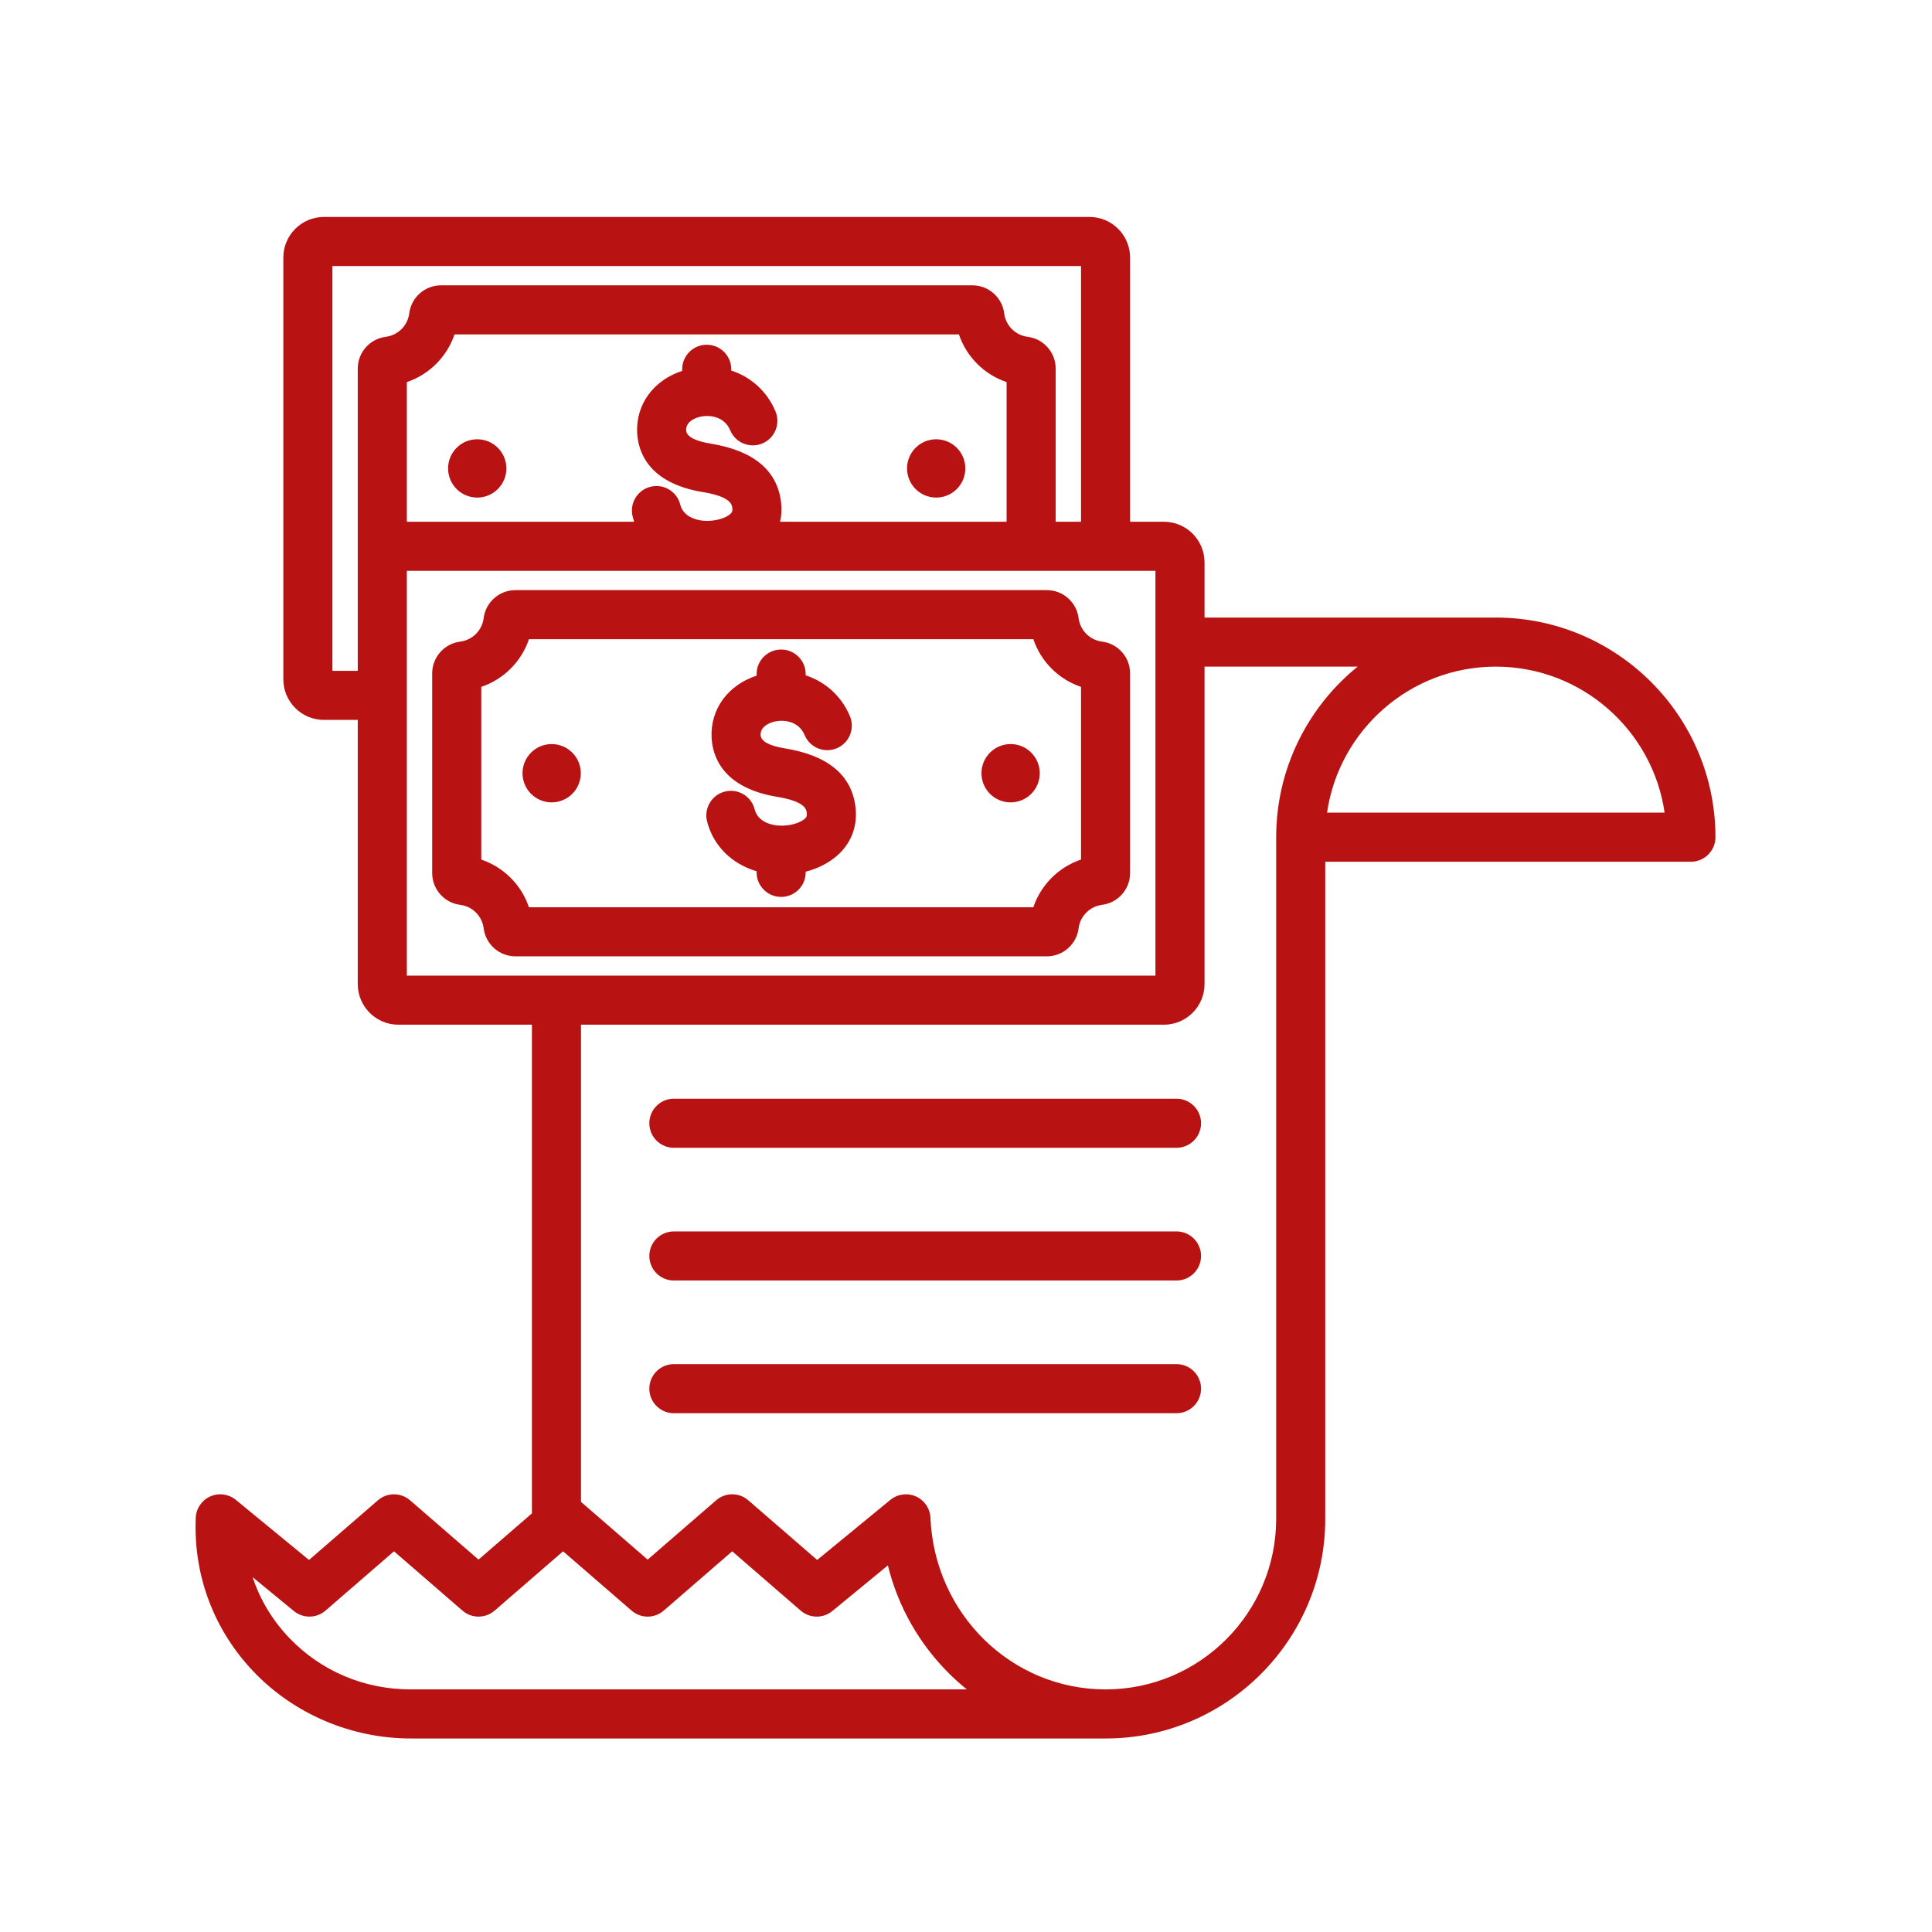 <svg xmlns="http://www.w3.org/2000/svg" xmlns:xlink="http://www.w3.org/1999/xlink" width="1080" zoomAndPan="magnify" viewBox="0 0 810 810" height="1080" preserveAspectRatio="xMidYMid meet" version="1.0"><defs><clipPath id="4ee4791af9"><path d="M 81 90.828 L 719.25 90.828 L 719.25 729 L 81 729 Z M 81 90.828 " clip-rule="nonzero"/></clipPath></defs><g clip-path="url(#4ee4791af9)"><path fill="#b91212" d="M 380.281 196.391 C 380.281 189.641 385.75 184.168 392.5 184.168 C 399.25 184.168 404.723 189.641 404.723 196.391 C 404.723 203.141 399.25 208.609 392.5 208.609 C 385.75 208.609 380.281 203.141 380.281 196.391 Z M 200.082 184.168 C 193.332 184.168 187.863 189.641 187.863 196.391 C 187.863 203.141 193.332 208.609 200.082 208.609 C 206.832 208.609 212.305 203.141 212.305 196.391 C 212.305 189.641 206.832 184.168 200.082 184.168 Z M 473.797 282.305 L 473.797 366.055 C 473.797 372.797 468.75 378.516 462.059 379.355 C 456.906 380.004 452.855 384.055 452.207 389.211 C 451.367 395.902 445.648 400.945 438.906 400.945 L 216.086 400.945 C 209.344 400.945 203.625 395.902 202.781 389.211 C 202.137 384.059 198.086 380.004 192.93 379.359 C 186.238 378.516 181.195 372.797 181.195 366.055 L 181.195 282.309 C 181.195 275.562 186.242 269.844 192.93 269.004 C 198.086 268.355 202.137 264.305 202.781 259.148 C 203.625 252.457 209.344 247.414 216.086 247.414 L 438.906 247.414 C 445.648 247.414 451.367 252.461 452.207 259.148 C 452.855 264.305 456.906 268.355 462.062 269.004 C 468.754 269.844 473.797 275.562 473.797 282.305 Z M 453.223 287.98 C 443.816 284.801 436.414 277.395 433.23 267.992 L 221.762 267.992 C 218.582 277.395 211.176 284.801 201.773 287.98 L 201.773 360.379 C 211.176 363.559 218.582 370.965 221.762 380.367 L 433.23 380.367 C 436.41 370.965 443.816 363.559 453.223 360.379 Z M 423.707 311.957 C 416.957 311.957 411.484 317.43 411.484 324.18 C 411.484 330.93 416.957 336.402 423.707 336.402 C 430.457 336.402 435.926 330.93 435.926 324.18 C 435.926 317.43 430.457 311.957 423.707 311.957 Z M 231.289 311.957 C 224.539 311.957 219.066 317.43 219.066 324.18 C 219.066 330.93 224.539 336.402 231.289 336.402 C 238.035 336.402 243.508 330.93 243.508 324.18 C 243.508 317.43 238.035 311.957 231.289 311.957 Z M 329.223 313.789 C 322.492 312.688 319.016 310.816 318.891 308.227 C 318.695 304.207 323.359 302.832 324.793 302.508 C 328.238 301.723 334.766 302.043 337.352 308.207 C 339.551 313.449 345.586 315.91 350.82 313.711 C 356.059 311.508 358.523 305.48 356.324 300.238 C 352.789 291.82 345.992 285.816 337.785 283.137 L 337.785 282.609 C 337.785 276.93 333.18 272.32 327.496 272.32 C 321.816 272.32 317.207 276.93 317.207 282.609 L 317.207 283.273 C 305.234 287.195 297.758 297.297 298.34 309.227 C 298.707 316.887 302.785 330.301 325.891 334.094 C 337.664 336.027 338.07 339.371 338.242 340.797 C 338.395 342.055 338.094 342.52 337.746 342.922 C 336.422 344.453 332.684 346.059 328.109 346.168 C 323.527 346.285 317.703 344.562 316.406 339.359 C 315.035 333.848 309.449 330.488 303.934 331.867 C 298.422 333.242 295.066 338.824 296.441 344.34 C 299.004 354.609 306.84 362.23 317.207 365.285 L 317.207 365.746 C 317.207 371.43 321.816 376.035 327.496 376.035 C 333.18 376.035 337.785 371.43 337.785 365.746 L 337.785 365.469 C 344.117 363.82 349.609 360.656 353.309 356.383 C 357.641 351.371 359.496 345.125 358.668 338.316 C 357.051 324.984 347.141 316.73 329.223 313.789 Z M 719.211 350.996 C 719.211 356.68 714.605 361.285 708.922 361.285 L 555.621 361.285 L 555.621 636.781 C 555.621 687.559 514.312 728.867 463.535 728.867 L 172.211 728.867 C 147.398 728.867 123.434 718.707 106.461 700.992 C 89.695 683.496 81.035 660.535 82.07 636.344 C 82.234 632.445 84.59 628.98 88.152 627.387 C 91.711 625.801 95.863 626.355 98.879 628.832 L 129.555 654.023 L 158.445 629.004 C 162.309 625.656 168.051 625.656 171.918 629.004 L 200.629 653.871 L 223.008 634.488 L 223.008 429.613 L 167.023 429.613 C 157.629 429.613 149.992 421.973 149.992 412.582 L 149.992 301.824 L 135.816 301.824 C 126.426 301.824 118.785 294.184 118.785 284.793 L 118.785 107.988 C 118.785 98.598 126.426 90.957 135.816 90.957 L 456.766 90.957 C 466.16 90.957 473.797 98.598 473.797 107.988 L 473.797 218.746 L 487.973 218.746 C 497.363 218.746 505.004 226.387 505.004 235.777 L 505.004 258.914 L 627.125 258.914 C 627.125 258.914 627.125 258.914 627.129 258.914 C 677.902 258.914 719.211 300.223 719.211 350.996 Z M 149.992 281.246 L 149.992 154.516 C 149.992 147.77 155.039 142.051 161.73 141.211 C 166.883 140.566 170.934 136.512 171.578 131.359 C 172.422 124.668 178.141 119.625 184.883 119.625 L 407.703 119.625 C 414.445 119.625 420.164 124.668 421.004 131.359 C 421.652 136.512 425.703 140.566 430.859 141.215 C 437.547 142.051 442.594 147.773 442.594 154.516 L 442.594 218.746 L 453.223 218.746 L 453.223 111.535 L 139.363 111.535 L 139.363 281.246 Z M 327.074 218.746 L 422.016 218.746 L 422.016 160.191 C 412.613 157.008 405.207 149.602 402.027 140.203 L 190.559 140.203 C 187.375 149.605 179.973 157.012 170.57 160.191 L 170.57 218.746 L 265.887 218.746 C 265.645 218.027 265.422 217.301 265.234 216.551 C 263.859 211.039 267.215 205.453 272.727 204.078 C 278.246 202.703 283.828 206.059 285.199 211.574 C 286.496 216.773 292.309 218.5 296.906 218.383 C 301.48 218.273 305.215 216.668 306.539 215.137 C 306.887 214.734 307.188 214.266 307.035 213.012 C 306.863 211.582 306.457 208.242 294.684 206.309 C 271.578 202.516 267.504 189.102 267.133 181.441 C 266.551 169.508 274.027 159.41 286.004 155.488 L 286.004 154.824 C 286.004 149.145 290.609 144.535 296.293 144.535 C 301.973 144.535 306.582 149.145 306.582 154.824 L 306.582 155.352 C 314.789 158.031 321.582 164.035 325.117 172.453 C 327.32 177.695 324.855 183.727 319.613 185.926 C 314.383 188.125 308.348 185.66 306.145 180.422 C 303.559 174.258 297.031 173.938 293.586 174.719 C 292.152 175.047 287.488 176.418 287.684 180.441 C 287.809 183.027 291.285 184.898 298.016 186.004 C 315.938 188.945 325.844 197.199 327.461 210.531 C 327.809 213.387 327.656 216.137 327.074 218.746 Z M 170.57 409.035 L 484.426 409.035 L 484.426 239.324 L 170.57 239.324 Z M 405.348 708.289 C 402.891 706.309 400.52 704.199 398.238 701.957 C 385.395 689.316 376.484 673.539 372.246 656.305 L 348.957 675.434 C 345.086 678.617 339.48 678.543 335.691 675.262 L 306.98 650.395 L 278.266 675.262 C 274.398 678.609 268.66 678.609 264.793 675.262 L 236.078 650.395 L 207.367 675.262 C 203.5 678.609 197.758 678.609 193.895 675.262 L 165.18 650.395 L 136.465 675.262 C 132.676 678.543 127.074 678.613 123.199 675.434 L 105.918 661.238 C 109.02 670.656 114.223 679.348 121.32 686.754 C 134.625 700.641 152.699 708.289 172.211 708.289 Z M 535.043 350.996 C 535.043 322.16 548.375 296.387 569.191 279.488 L 505.004 279.488 L 505.004 412.582 C 505.004 421.973 497.363 429.613 487.973 429.613 L 243.586 429.613 L 243.586 629.672 L 271.531 653.871 L 300.242 629.004 C 304.109 625.656 309.848 625.656 313.715 629.004 L 342.605 654.023 L 373.281 628.832 C 376.293 626.355 380.449 625.797 384.008 627.387 C 387.57 628.98 389.922 632.445 390.09 636.344 C 391.812 676.688 424.074 708.289 463.535 708.289 C 502.965 708.289 535.043 676.211 535.043 636.781 Z M 697.895 340.707 C 692.895 306.133 663.062 279.492 627.125 279.488 C 591.191 279.488 561.375 306.137 556.371 340.707 Z M 493.254 460.637 L 282.523 460.637 C 276.844 460.637 272.234 465.242 272.234 470.926 C 272.234 476.605 276.844 481.215 282.523 481.215 L 493.254 481.215 C 498.938 481.215 503.543 476.605 503.543 470.926 C 503.543 465.242 498.938 460.637 493.254 460.637 Z M 493.254 571.918 L 282.523 571.918 C 276.844 571.918 272.234 576.523 272.234 582.207 C 272.234 587.891 276.844 592.496 282.523 592.496 L 493.254 592.496 C 498.938 592.496 503.543 587.891 503.543 582.207 C 503.543 576.523 498.938 571.918 493.254 571.918 Z M 493.254 516.277 L 282.523 516.277 C 276.844 516.277 272.234 520.887 272.234 526.566 C 272.234 532.25 276.844 536.855 282.523 536.855 L 493.254 536.855 C 498.938 536.855 503.543 532.25 503.543 526.566 C 503.543 520.887 498.938 516.277 493.254 516.277 Z M 493.254 516.277 " fill-opacity="1" fill-rule="nonzero"/></g></svg>